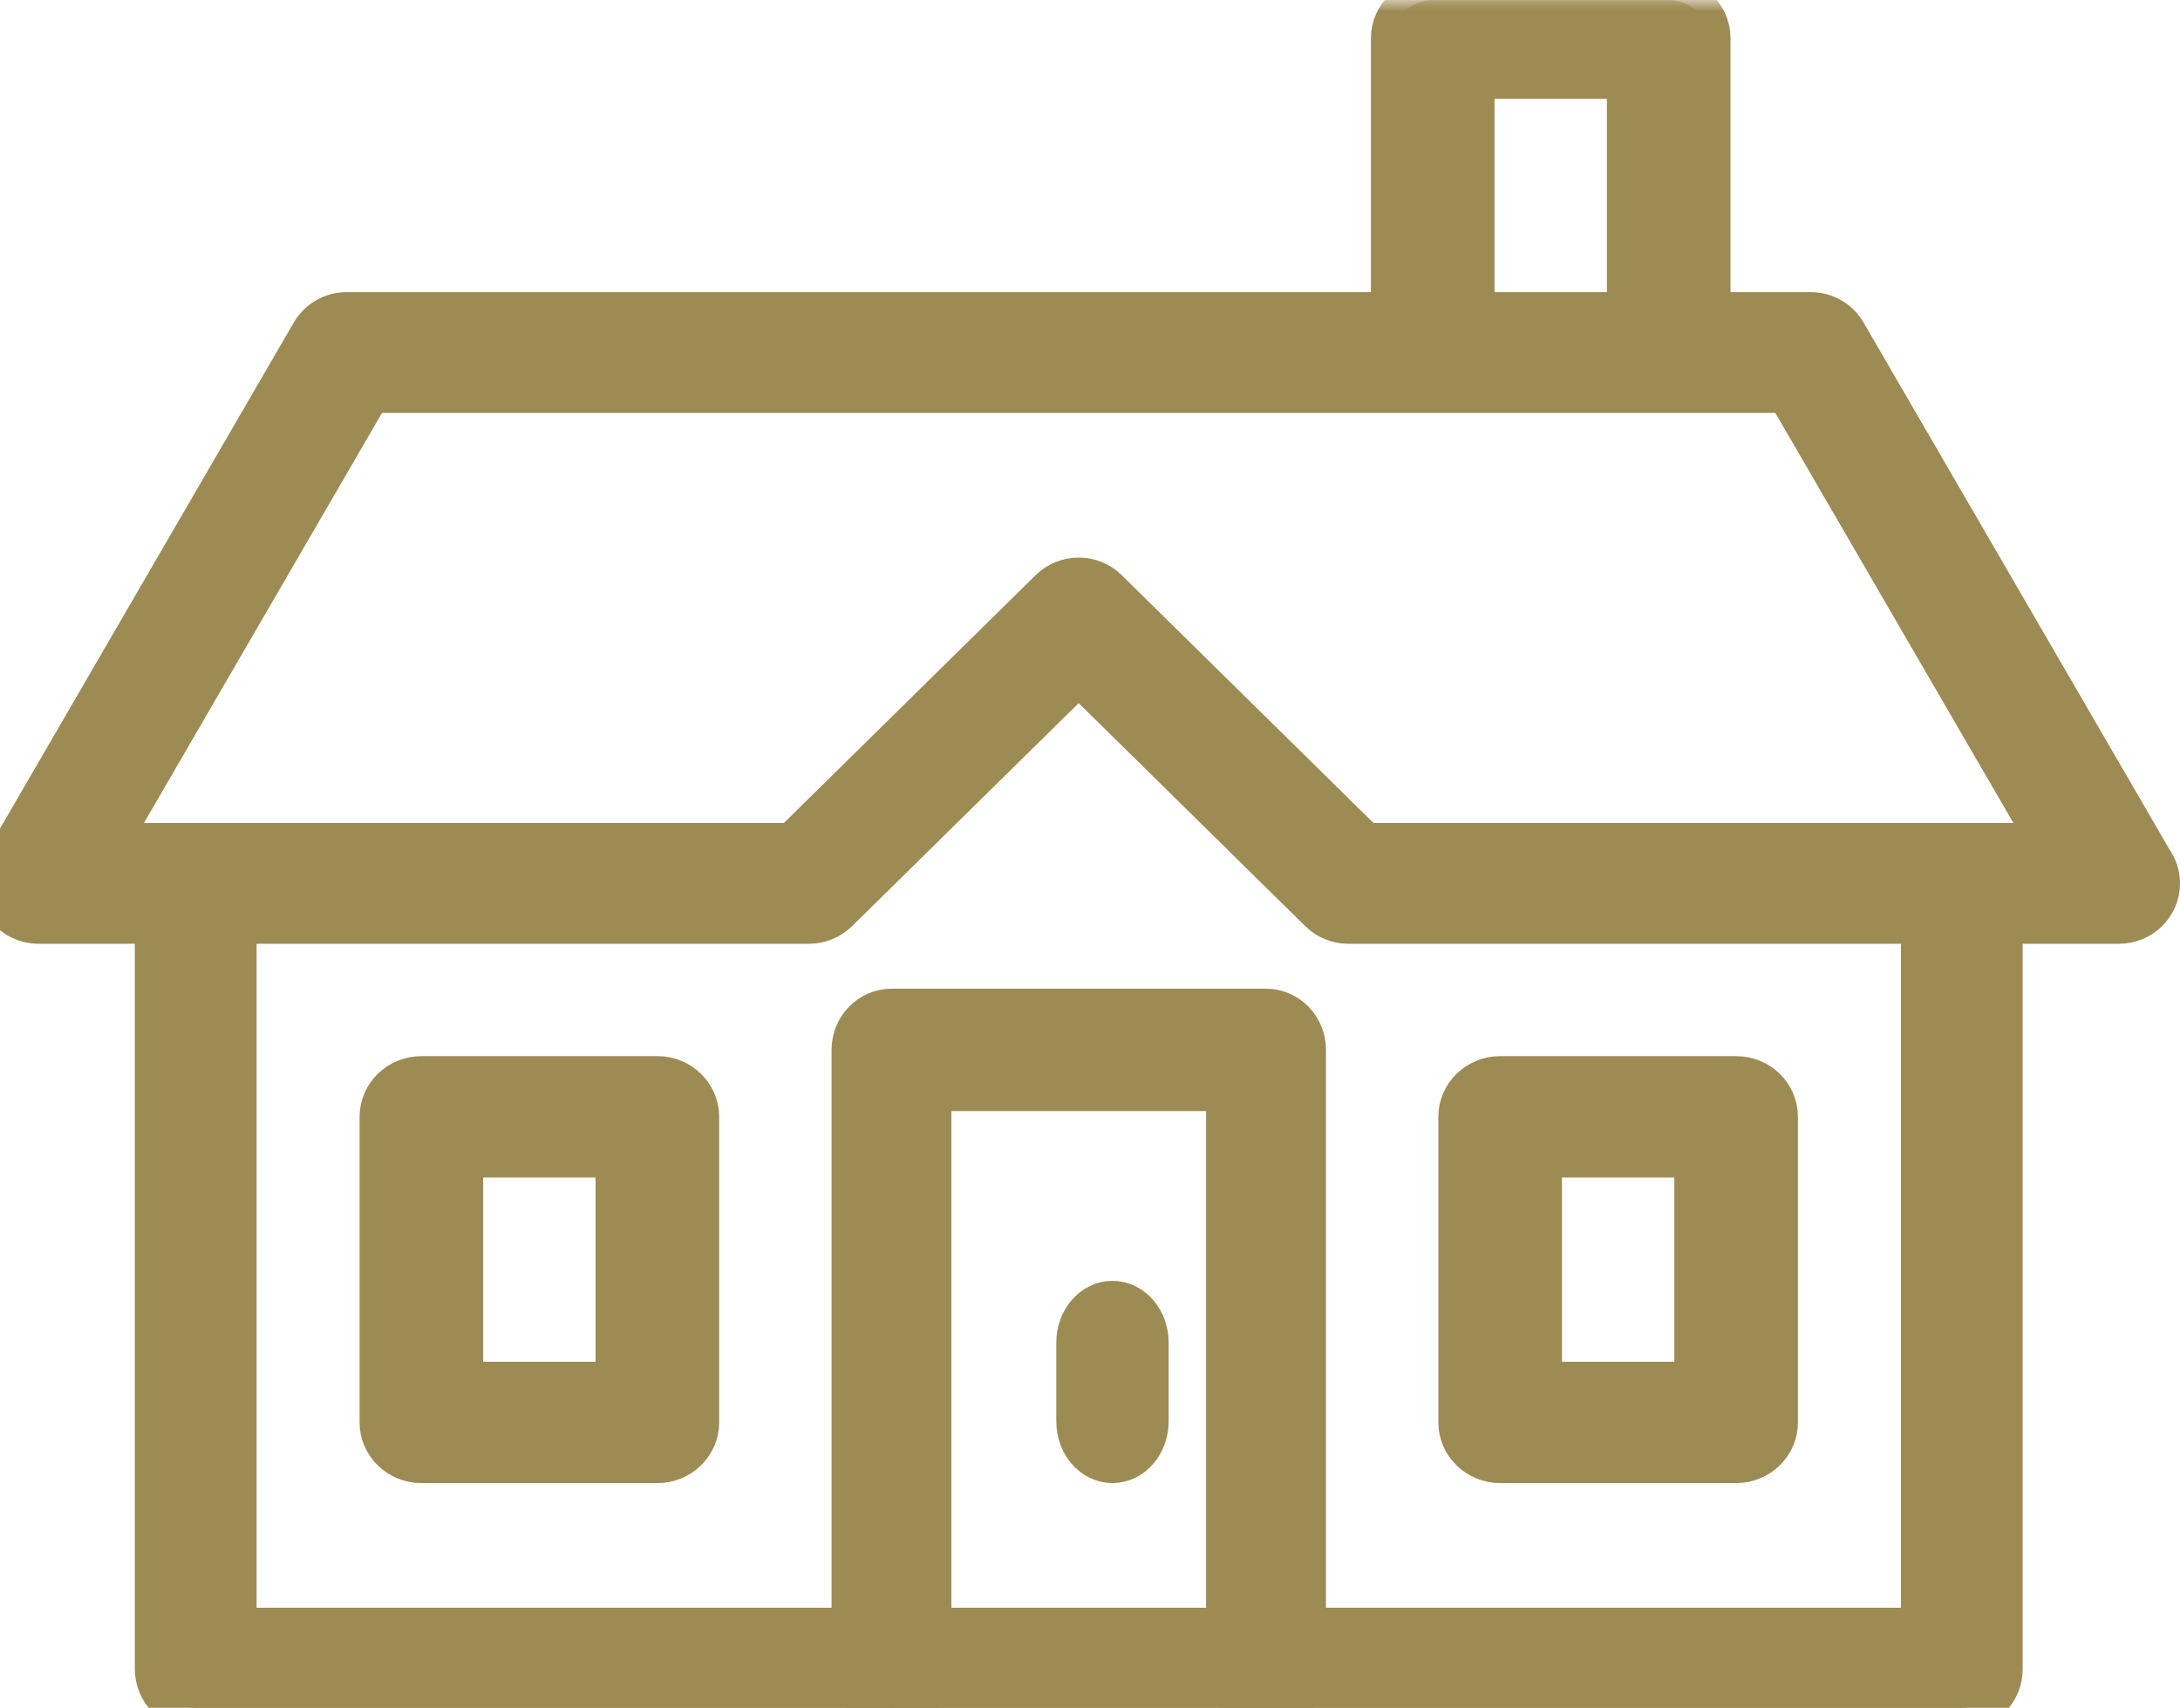 <?xml version="1.0" encoding="UTF-8"?>
<svg xmlns="http://www.w3.org/2000/svg" xmlns:xlink="http://www.w3.org/1999/xlink" width="97px" height="76px" viewBox="0 0 97 76" version="1.1">
  <title>362DC9C8-AC3B-4CF8-8BDD-8485C917201B</title>
  <defs>
    <polygon id="path-1" points="0 76 97 76 97 0 0 0"></polygon>
  </defs>
  <g id="8pt-Grid-Template" stroke="none" stroke-width="1" fill="none" fill-rule="evenodd">
    <g id="Focus---Sectors-Page---Medium-Desktop---12-Col---1280px" transform="translate(-159, -550)">
      <g id="Residential-icon-desktop" transform="translate(159, 550)">
        <path d="M60.705,37.625 L91.324,37.625 L79.57,17.375 L16.422,17.375 L4.668,37.625 L35.287,37.625 L46.784,26.307 C47.453,25.648 48.539,25.648 49.208,26.307 L60.705,37.625 Z M94.286,41 C94.286,41 94.281,41 94.278,41 L59.995,41 C59.54,41 59.105,40.822 58.783,40.506 L47.996,29.887 L37.209,40.506 C36.888,40.822 36.451,41 35.997,41 L1.714,41 C1.103,41 0.538,40.68 0.232,40.16 C-0.075,39.639 -0.077,38.997 0.226,38.475 L13.939,14.851 C14.244,14.324 14.812,14 15.427,14 L80.565,14 C81.18,14 81.748,14.324 82.053,14.851 L95.688,38.341 C95.885,38.616 96,38.951 96,39.312 C96,40.244 95.233,41 94.286,41 L94.286,41 Z" id="Fill-1" fill="#9D8B54"></path>
        <path d="M60.705,37.625 L91.324,37.625 L79.57,17.375 L16.422,17.375 L4.668,37.625 L35.287,37.625 L46.784,26.307 C47.453,25.648 48.539,25.648 49.208,26.307 L60.705,37.625 Z M94.286,41 C94.286,41 94.281,41 94.278,41 L59.995,41 C59.54,41 59.105,40.822 58.783,40.506 L47.996,29.887 L37.209,40.506 C36.888,40.822 36.451,41 35.997,41 L1.714,41 C1.103,41 0.538,40.68 0.232,40.16 C-0.075,39.639 -0.077,38.997 0.226,38.475 L13.939,14.851 C14.244,14.324 14.812,14 15.427,14 L80.565,14 C81.18,14 81.748,14.324 82.053,14.851 L95.688,38.341 C95.885,38.616 96,38.951 96,39.312 C96,40.244 95.233,41 94.286,41 Z" id="Stroke-3" stroke="#9D8B54" stroke-width="2"></path>
        <path d="M87.292,76 L8.708,76 C7.765,76 7,75.227 7,74.273 L7,39.727 C7,38.773 7.765,38 8.708,38 C9.652,38 10.417,38.773 10.417,39.727 L10.417,72.546 L85.583,72.546 L85.583,39.727 C85.583,38.773 86.348,38 87.292,38 C88.235,38 89,38.773 89,39.727 L89,74.273 C89,75.227 88.235,76 87.292,76" id="Fill-5" fill="#9D8B54"></path>
        <path d="M87.292,76 L8.708,76 C7.765,76 7,75.227 7,74.273 L7,39.727 C7,38.773 7.765,38 8.708,38 C9.652,38 10.417,38.773 10.417,39.727 L10.417,72.546 L85.583,72.546 L85.583,39.727 C85.583,38.773 86.348,38 87.292,38 C88.235,38 89,38.773 89,39.727 L89,74.273 C89,75.227 88.235,76 87.292,76 Z" id="Stroke-7" stroke="#9D8B54" stroke-width="2"></path>
        <path d="M56.333,76 C55.413,76 54.667,75.229 54.667,74.278 L54.667,48.444 L41.333,48.444 L41.333,74.278 C41.333,75.229 40.587,76 39.667,76 C38.746,76 38,75.229 38,74.278 L38,46.722 C38,45.771 38.746,45 39.667,45 L56.333,45 C57.254,45 58,45.771 58,46.722 L58,74.278 C58,75.229 57.254,76 56.333,76" id="Fill-9" fill="#9D8B54"></path>
        <path d="M56.333,76 C55.413,76 54.667,75.229 54.667,74.278 L54.667,48.444 L41.333,48.444 L41.333,74.278 C41.333,75.229 40.587,76 39.667,76 C38.746,76 38,75.229 38,74.278 L38,46.722 C38,45.771 38.746,45 39.667,45 L56.333,45 C57.254,45 58,45.771 58,46.722 L58,74.278 C58,75.229 57.254,76 56.333,76 Z" id="Stroke-11" stroke="#9D8B54" stroke-width="2"></path>
        <mask id="mask-2" fill="white">
          <use xlink:href="#path-1"></use>
        </mask>
        <g id="Clip-14"></g>
        <path d="M68.5,61.6 L75.5,61.6 L75.5,51.4 L68.5,51.4 L68.5,61.6 Z M77.25,65 L66.75,65 C65.784,65 65,64.239 65,63.3 L65,49.7 C65,48.761 65.784,48 66.75,48 L77.25,48 C78.216,48 79,48.761 79,49.7 L79,63.3 C79,64.239 78.216,65 77.25,65 L77.25,65 Z" id="Fill-13" fill="#9D8B54" mask="url(#mask-2)"></path>
        <path d="M68.5,61.6 L75.5,61.6 L75.5,51.4 L68.5,51.4 L68.5,61.6 Z M77.25,65 L66.75,65 C65.784,65 65,64.239 65,63.3 L65,49.7 C65,48.761 65.784,48 66.75,48 L77.25,48 C78.216,48 79,48.761 79,49.7 L79,63.3 C79,64.239 78.216,65 77.25,65 Z" id="Stroke-15" stroke="#9D8B54" stroke-width="2" mask="url(#mask-2)"></path>
        <path d="M20.5,61.6 L27.5,61.6 L27.5,51.4 L20.5,51.4 L20.5,61.6 Z M29.25,65 L18.75,65 C17.784,65 17,64.239 17,63.3 L17,49.7 C17,48.761 17.784,48 18.75,48 L29.25,48 C30.216,48 31,48.761 31,49.7 L31,63.3 C31,64.239 30.216,65 29.25,65 L29.25,65 Z" id="Fill-16" fill="#9D8B54" mask="url(#mask-2)"></path>
        <path d="M20.5,61.6 L27.5,61.6 L27.5,51.4 L20.5,51.4 L20.5,61.6 Z M29.25,65 L18.75,65 C17.784,65 17,64.239 17,63.3 L17,49.7 C17,48.761 17.784,48 18.75,48 L29.25,48 C30.216,48 31,48.761 31,49.7 L31,63.3 C31,64.239 30.216,65 29.25,65 Z" id="Stroke-17" stroke="#9D8B54" stroke-width="2" mask="url(#mask-2)"></path>
        <path d="M49.5,65 C48.672,65 48,64.216 48,63.25 L48,59.75 C48,58.784 48.672,58 49.5,58 C50.328,58 51,58.784 51,59.75 L51,63.25 C51,64.216 50.328,65 49.5,65" id="Fill-18" fill="#9D8B54" mask="url(#mask-2)"></path>
        <path d="M49.5,65 C48.672,65 48,64.216 48,63.25 L48,59.75 C48,58.784 48.672,58 49.5,58 C50.328,58 51,58.784 51,59.75 L51,63.25 C51,64.216 50.328,65 49.5,65 Z" id="Stroke-19" stroke="#9D8B54" stroke-width="2" mask="url(#mask-2)"></path>
        <path d="M74.25,17 C73.284,17 72.5,16.239 72.5,15.3 L72.5,3.401 L65.5,3.401 L65.5,15.3 C65.5,16.239 64.716,17 63.75,17 C62.784,17 62,16.239 62,15.3 L62,1.7 C62,0.761 62.784,0 63.75,0 L74.25,0 C75.216,0 76,0.761 76,1.7 L76,15.3 C76,16.239 75.216,17 74.25,17" id="Fill-20" fill="#9D8B54" mask="url(#mask-2)"></path>
        <path d="M74.25,17 C73.284,17 72.5,16.239 72.5,15.3 L72.5,3.401 L65.5,3.401 L65.5,15.3 C65.5,16.239 64.716,17 63.75,17 C62.784,17 62,16.239 62,15.3 L62,1.7 C62,0.761 62.784,0 63.75,0 L74.25,0 C75.216,0 76,0.761 76,1.7 L76,15.3 C76,16.239 75.216,17 74.25,17 Z" id="Stroke-21" stroke="#9D8B54" stroke-width="2" mask="url(#mask-2)"></path>
      </g>
    </g>
  </g>
</svg>
